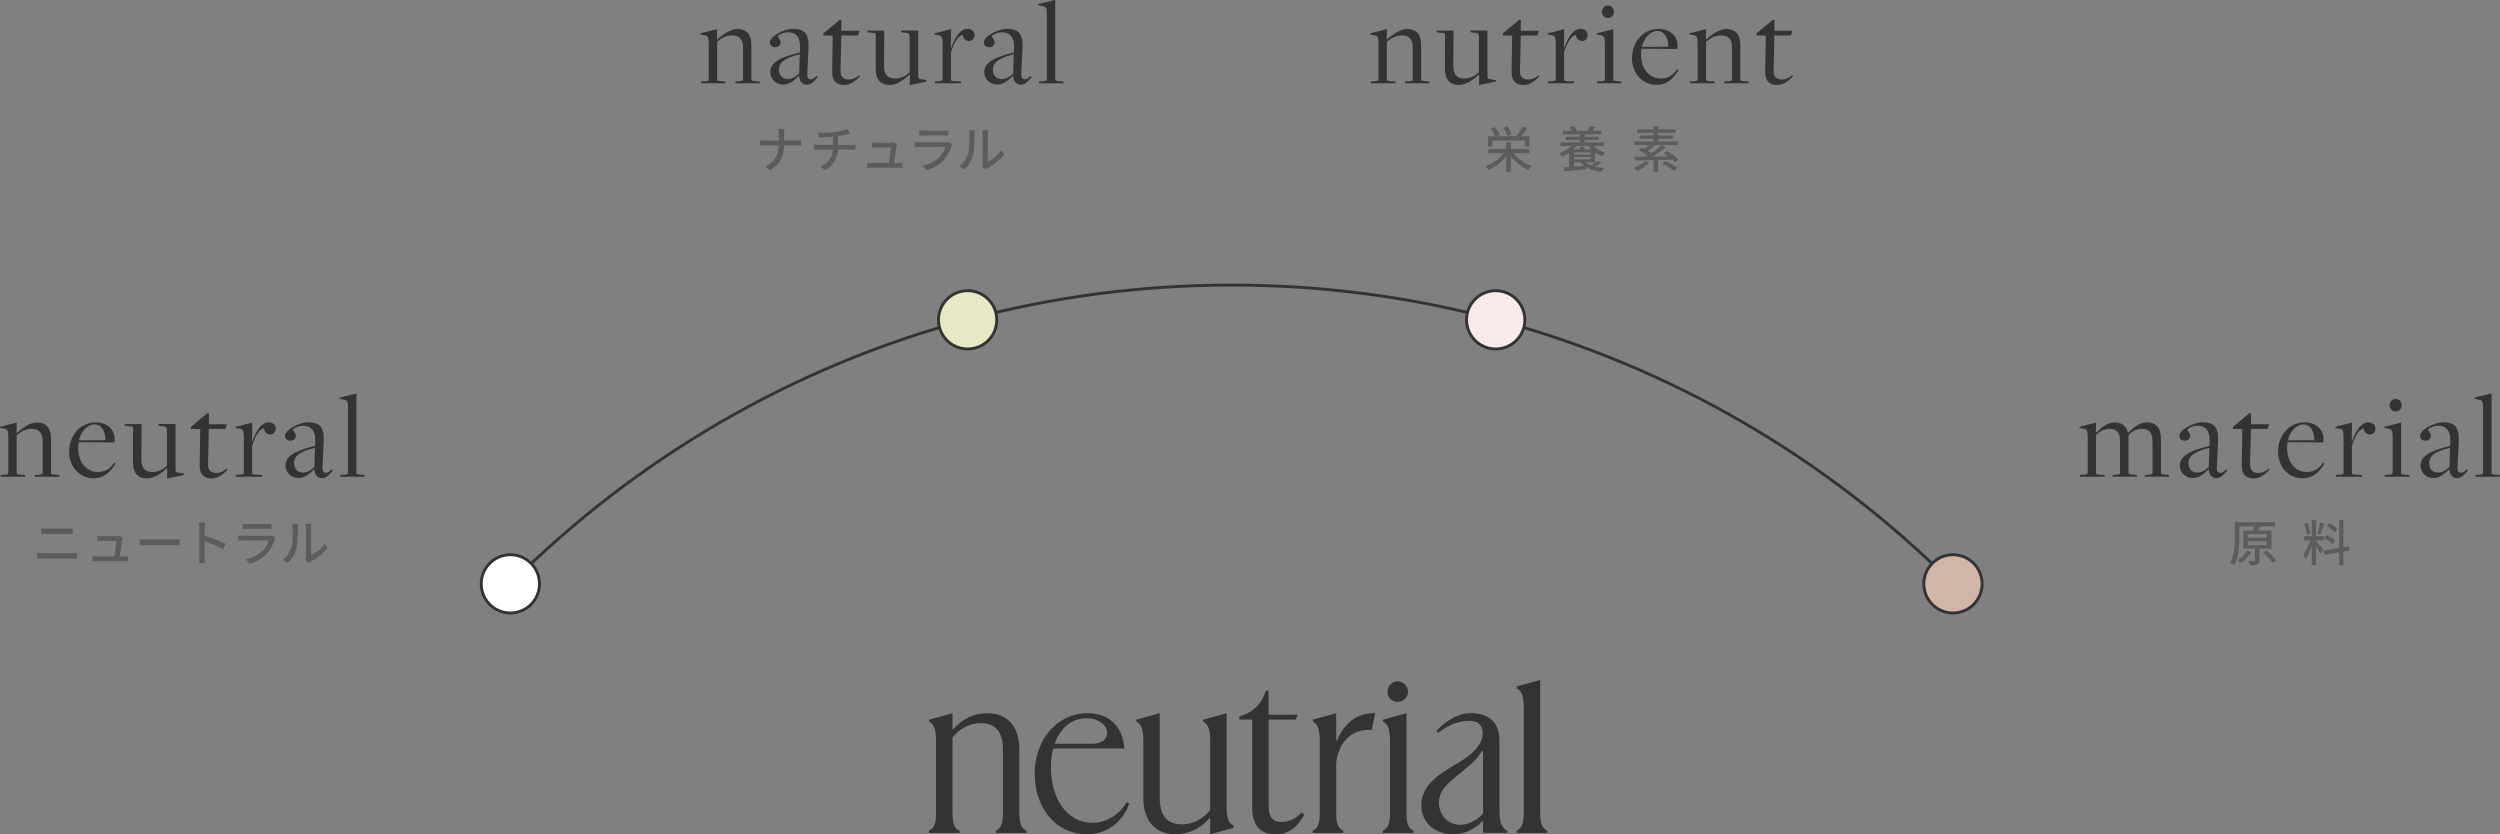 <svg viewBox="0 0 857.78 286.3" xmlns="http://www.w3.org/2000/svg" data-name="レイヤー 2" id="_レイヤー_2">
  <rect x="0" y="0" width="857.78" height="286.3" fill="#808080" stroke="none"/>
  <defs>
    <style>
      .cls-1 {
        fill: #f7eae9;
      }

      .cls-2 {
        fill: #e7e9c6;
      }

      .cls-3 {
        fill: #fff;
      }

      .cls-4 {
        fill: #333;
      }

      .cls-5 {
        fill: #cfb6a6;
      }

      .cls-6 {
        fill: #5c5c5c;
      }

      .cls-7 {
        stroke-miterlimit: 10;
      }

      .cls-7, .cls-8 {
        fill: none;
        stroke: #333;
      }
    </style>
  </defs>
  <g data-name="レイヤー 1" id="_レイヤー_1-2">
    <g>
      <g>
        <path d="m341.68,285.78h10.49v-.79l-.26-.13c-1.72-.85-2.11-2.83-2.16-5.48v-22.15c0-7.95-4.02-12.51-11.03-12.51-4.43,0-8.54,1.91-11.57,5.38-.06.06-.15.08-.22.06-.08-.03-.13-.1-.13-.19v-5.24l-8.05,2.2v.66l.24.13c1.82,1.01,2.12,3.54,2.18,5.84v25.83c-.06,2.66-.45,4.63-2.17,5.49l-.26.13v.79h10.49v-.79l-.26-.13c-1.72-.85-2.11-2.82-2.16-5.47v-26.28s0-.09.04-.13c2.49-3.14,5.96-4.87,9.79-4.87,6.51,0,7.48,5.46,7.48,8.71v22.54c-.06,2.66-.45,4.63-2.17,5.49l-.26.11v.81Z" class="cls-4"></path>
        <path d="m501.04,283.01c-2.04,0-3.92-.81-5.29-2.28-1.43-1.54-2.17-3.67-2.02-5.84.27-3.9,3.2-6.29,7.26-9.6,1.02-.83,2.08-1.7,3.19-2.66,1.83-1.59,3.28-3.23,4.29-4.86.05-.08.14-.11.23-.09.09.02.15.1.15.19v21.21s-.02.1-.05.13c-2.04,2.27-5.16,3.79-7.76,3.79m3.02-35.69c2.53,0,4.21,1.07,4.56,3.14.62,3.61-1.63,7.41-8.58,11.46-5.72,3.33-12.16,7.18-12.36,14-.08,2.85.85,5.35,2.71,7.22,2.07,2.08,5.16,3.2,8.63,3.11,3.34-.06,6.79-1.65,9.48-4.34.06-.06.15-.08.22-.04.08.03.13.1.13.19v3.72h8.32v-.79l-.26-.13c-2.43-1.21-2.43-4.69-2.43-8.04v-22.59c0-6.23-3.44-9.52-9.94-9.52-5.48,0-10.28,4.43-11.72,6.15l.61.61c2.71-2.12,6.44-4.14,10.64-4.14" class="cls-4"></path>
        <path d="m425.2,246.89h4.24c.11,0,.2.09.2.14v29.93c0,6.22,2.75,9.34,8.16,9.34,3.92,0,7.03-2.1,9.53-6.42l.18-.31-.82-.82-.33.32c-2.04,1.96-4.25,2.96-6.57,2.96-3.17,0-4.52-1.66-4.52-5.55v-29.38c0-.11.09-.2.2-.2h9.05l.81-1.66h-9.87c-.11,0-.2-.09-.2-.2v-8.03h-.94c-1.14,3.58-3.29,6.95-9.12,8.92v.97Z" class="cls-4"></path>
        <path d="m374.69,255.18h-12.54c-.07,0-.13-.03-.17-.09-.04-.05-.05-.12-.02-.19,2.05-5.45,5.92-8.45,10.91-8.45,2.4,0,4.52.82,5.83,2.24.85.93,1.25,2,1.15,3.11-.19,2.18-2.02,3.38-5.16,3.38m11.4,20.37h0,0Zm-12.91-30.84c-10.35,0-18.16,8.93-18.16,20.77s7.35,20.77,17.89,20.77c7.85,0,12.59-5.24,14.41-10.14l.16-.42-1-.43-.21.38c-1.83,3.38-6.59,6.88-11.83,6.67-8.3-.28-13.87-8.06-13.87-19.37,0-2.07.24-4.07.72-5.95.02-.09.1-.15.2-.15h24.31l-.05-.52c-.7-7.27-5.39-11.61-12.55-11.61" class="cls-4"></path>
        <path d="m520.39,285.78h10.48v-.79l-.26-.13c-1.82-.91-2.11-3.17-2.16-5.48v-46.07l-8.05,2.21v.65l.24.13c1.82,1.01,2.12,3.51,2.18,5.83v37.23c-.05,2.32-.34,4.58-2.16,5.49l-.26.15v.77Z" class="cls-4"></path>
        <path d="m415.03,280.81s.05,0,.07.01c.08.03.13.1.13.19v5.24l8.05-2.23v-.66l-.24-.14c-1.82-1.01-2.12-3.5-2.18-5.81h0s0-32.71,0-32.71l-8.05,2.23v.66l.24.13c1.82,1.01,2.12,3.5,2.18,5.8v24.32s-.01.09-.04.13c-2.48,3.14-5.96,4.87-9.79,4.87-6.51,0-7.48-5.46-7.48-8.71v-29.43s-8.05,2.23-8.05,2.23v.66l.24.13c1.82,1.01,2.12,3.5,2.18,5.8v21.02s.02.04.02.07c.29,7.39,4.3,11.63,11,11.63,4.43,0,8.53-1.91,11.57-5.38.04-.04.1-.07.15-.07" class="cls-4"></path>
        <path d="m479.54,233.77c-1.92,0-3.49,1.6-3.49,3.57s1.57,3.49,3.49,3.49,3.57-1.57,3.57-3.49-1.63-3.57-3.57-3.57" class="cls-4"></path>
        <path d="m474.5,285.78h10.48v-.79l-.26-.13c-1.82-.91-2.11-3.17-2.16-5.48h0v-34.67l-8.05,2.21v.65l.24.14c1.82,1.01,2.12,3.51,2.18,5.83v25.83c-.04,2.32-.34,4.58-2.16,5.49l-.26.15v.77Z" class="cls-4"></path>
        <path d="m450.41,285.78h10.48v-.79l-.26-.13c-1.82-.9-2.11-3.15-2.16-5.44v-17.12c.05-2.55,1.09-6.47,3.89-9.12,2.07-1.95,4.74-2.89,7.93-2.76h.4s1.14-5.71,1.14-5.71h-.58c-7.5,0-10.99,5.76-12.4,9.19-.04.09-.13.14-.23.12-.1-.02-.16-.1-.16-.2v-9.11l-8.05,2.21v.65l.24.14c1.82,1.01,2.12,3.51,2.18,5.83v25.86c-.05,2.3-.34,4.55-2.16,5.46l-.26.15v.77Z" class="cls-4"></path>
      </g>
      <g>
        <path d="m713.72,162.94l1.09-.04c1.09-.08,1.51-.17,1.51-.63v-12.27c0-2.31-.29-2.73-1.55-2.94l-1.3-.21.04-.42,5.71-1.43-.13,3.4.13.04c1.6-1.51,3.74-3.53,6.43-3.53,1.39,0,2.52.5,3.32,1.26.5.55.97,1.39,1.13,2.35l.04.04c1.68-1.68,3.91-3.65,6.6-3.65,1.43,0,2.48.42,3.36,1.3.88.92,1.34,2.48,1.34,4.24v11.85c0,.29.04.42,1.76.59l.97.04.13.63h-8.44l.13-.63,1.09-.04c1.22-.08,1.47-.29,1.47-.63v-10.96c0-2.94-1.22-4.16-3.66-4.16-1.81,0-3.78,1.01-4.54,2.14,0,.08-.04,1.09-.04,1.13v11.89c0,.29.04.42,1.76.59l1.05.04.13.63h-8.49l.13-.63,1.09-.04c1.22-.08,1.43-.29,1.43-.63v-10.96c0-2.94-1.22-4.16-3.57-4.16-1.85,0-3.44.97-4.66,2.02v13.19c0,.34.25.42,1.76.55l1.13.04.08.63h-8.57l.13-.63Z" class="cls-4"></path>
        <path d="m757.86,161.04l-.08-.04c-1.55,1.6-3.32,3.02-5.33,3.02-2.52,0-4.5-1.85-4.5-4.2,0-2.98,2.39-4.96,10.17-6.85l.04-1.43c.13-4.24-1.76-5.46-4.16-5.46-1.68,0-3.49.97-3.49,1.43,0,.29.97.97.97,2.02,0,.88-.71,1.68-1.85,1.68-1.05,0-1.85-.63-1.85-1.64,0-2.06,4.66-4.66,7.94-4.66,3.78,0,5.59,1.47,5.33,6.64l-.42,8.95c-.04,1.26.42,1.72,1.26,1.72.63,0,1.3-.55,1.97-1.18l.34.38c-.88,1.09-2.14,2.65-3.7,2.65-1.47,0-2.56-1.05-2.65-3.02Zm0-.8l.21-6.6c-5.84,1.43-7.18,3.15-7.18,5.38,0,1.93,1.3,3.11,2.98,3.11,1.51,0,2.73-.71,3.99-1.89Z" class="cls-4"></path>
        <path d="m769.16,159.74l.21-12.52-3.28-.08.13-.71,5.63-4.7.5.13-.04,3.7h6.22l-.5,1.6h-5.71s-.29,12.14-.29,12.18c-.04,2.02,1.05,2.94,2.86,2.94,1.47,0,2.56-.71,3.57-1.47l.25.42c-1.55,1.51-3.32,2.94-5.38,2.94-2.35,0-4.2-1.13-4.16-4.41Z" class="cls-4"></path>
        <path d="m781.63,155c0-5.59,3.78-10.08,9.07-10.08,4.16,0,6.55,2.56,6.55,5.8,0,.38-.04.71-.08,1.09l-12.27-.08c-.08.5-.17,1.43-.17,2.02,0,4.87,2.86,8.19,6.64,8.19,2.39,0,4.16-.84,5.71-3.19l.46.25c-1.76,3.19-4.2,5.12-7.52,5.12-4.79,0-8.4-3.95-8.4-9.12Zm12.43-3.95c.04-2.94-1.22-5.42-3.78-5.42-2.31,0-4.58,2.39-5.29,5.46l9.07-.04Z" class="cls-4"></path>
        <path d="m801.5,162.94l1.09-.04c1.09-.08,1.51-.17,1.51-.63v-12.31c0-2.27-.29-2.69-1.51-2.9l-1.3-.21.04-.42,5.67-1.43-.08,6.55h.08c1.55-4.33,3.28-6.64,5.67-6.64,1.47,0,2.39,1.01,2.39,2.1s-.71,2.06-1.93,2.06c-1.01,0-1.97-.71-2.14-2.14-1.68.5-2.9,2.48-4.03,6.05v9.37c0,.34.17.46,1.64.55l1.72.04.13.63h-9.07l.13-.63Z" class="cls-4"></path>
        <path d="m818.3,162.94l1.18-.04c1.05-.08,1.47-.17,1.47-.63v-12.31c0-2.27-.29-2.69-1.55-2.9l-1.3-.21.08-.42,5.67-1.43v17.35c0,.34.21.42,1.72.55l1.05.04.13.63h-8.57l.13-.63Zm1.6-23.86c0-.97.67-2.18,2.1-2.18s2.06,1.22,2.06,2.14-.67,2.14-2.06,2.14-2.1-1.22-2.1-2.1Z" class="cls-4"></path>
        <path d="m840.43,161.04l-.08-.04c-1.55,1.6-3.32,3.02-5.33,3.02-2.52,0-4.5-1.85-4.5-4.2,0-2.98,2.39-4.96,10.17-6.85l.04-1.43c.13-4.24-1.76-5.46-4.16-5.46-1.68,0-3.49.97-3.49,1.43,0,.29.97.97.97,2.02,0,.88-.71,1.68-1.85,1.68-1.05,0-1.85-.63-1.85-1.64,0-2.06,4.66-4.66,7.94-4.66,3.78,0,5.59,1.47,5.33,6.64l-.42,8.95c-.04,1.26.42,1.72,1.26,1.72.63,0,1.3-.55,1.97-1.18l.34.38c-.88,1.09-2.14,2.65-3.7,2.65-1.47,0-2.56-1.05-2.65-3.02Zm0-.8l.21-6.6c-5.84,1.43-7.18,3.15-7.18,5.38,0,1.93,1.3,3.11,2.98,3.11,1.51,0,2.73-.71,3.99-1.89Z" class="cls-4"></path>
        <path d="m849.38,162.94l1.13-.04c1.09-.08,1.47-.17,1.47-.63v-22.56c0-1.97-.25-2.35-1.34-2.56l-1.6-.34.04-.42,5.8-1.39v27.35c0,.34.17.42,1.72.55l1.05.04.13.63h-8.49l.08-.63Z" class="cls-4"></path>
      </g>
      <g>
        <path d="m775.25,188.23v4.06c0,.75-.14,1.17-.7,1.38-.56.24-1.41.24-2.65.24-.07-.41-.29-1-.48-1.39.88.02,1.73.02,1.99.02.24,0,.31-.07.31-.27v-4.03h-4v-6.2h3.47c.12-.48.22-.99.29-1.43h-5.1v3.48c0,2.84-.24,7.02-1.75,9.77-.31-.24-1-.65-1.39-.78,1.46-2.62,1.58-6.34,1.58-9.01v-4.91h13.85v1.44h-5.32c-.14.49-.29.99-.44,1.43h4.45v6.2h-4.11Zm-2.84,1.16c-.83,1.44-2.16,2.87-3.35,3.79-.31-.27-.93-.71-1.33-.93,1.24-.8,2.45-2.04,3.16-3.3l1.51.44Zm-1.14-4.84h6.46v-1.29h-6.46v1.29Zm0,2.48h6.46v-1.33h-6.46v1.33Zm6.39,1.85c1.19.97,2.63,2.36,3.3,3.35l-1.29.85c-.61-.97-2.01-2.43-3.23-3.45l1.22-.75Z" class="cls-6"></path>
        <path d="m794.68,185.61c.51.54,2.14,2.62,2.5,3.13l-1,1.24c-.29-.61-.94-1.68-1.5-2.58v6.49h-1.48v-6.51c-.58,1.7-1.36,3.43-2.16,4.5-.14-.46-.51-1.16-.76-1.58.92-1.12,1.89-3.14,2.45-4.88h-2.16v-1.48h2.63v-5.56h1.48v5.56h2.65v1.48h-2.65v.19Zm-3.21-2.12c-.07-1.04-.42-2.63-.85-3.84l1.14-.29c.46,1.19.82,2.75.93,3.79l-1.22.34Zm5.98-3.89c-.42,1.33-.95,2.91-1.38,3.89l-1.02-.32c.37-1.04.82-2.72,1.04-3.88l1.36.31Zm6.6,9.62v4.69h-1.48v-4.42l-5.03.92-.25-1.46,5.29-.95v-9.67h1.48v9.4l1.89-.32.22,1.44-2.11.37Zm-3.66-2.45c-.59-.63-1.8-1.51-2.8-2.06l.75-1.14c.99.53,2.24,1.33,2.84,1.92l-.78,1.27Zm.68-4.11c-.53-.66-1.68-1.58-2.65-2.19l.8-1.07c.95.58,2.12,1.43,2.69,2.06l-.83,1.21Z" class="cls-6"></path>
      </g>
      <g>
        <path d="m.25,162.94l1.09-.04c1.09-.08,1.51-.17,1.51-.63v-12.31c0-2.27-.29-2.69-1.51-2.9l-1.34-.21.04-.42,5.71-1.43-.08,3.49.13.04c1.81-1.51,4.2-3.57,7.02-3.57,1.3,0,2.48.38,3.28,1.22.97.97,1.39,2.39,1.39,4.24v11.89c0,.29.08.42,1.76.59l1.05.04.13.63h-8.49l.13-.63,1.09-.04c1.26-.08,1.47-.29,1.47-.63v-10.92c0-2.98-1.34-4.2-3.82-4.2-1.97,0-3.74,1.01-5.08,2.18v13.02c0,.34.25.42,1.76.55l1.09.04.13.63H.13l.13-.63Z" class="cls-4"></path>
        <path d="m23.73,155c0-5.59,3.78-10.08,9.07-10.08,4.16,0,6.55,2.56,6.55,5.8,0,.38-.04.71-.08,1.09l-12.27-.08c-.08.5-.17,1.43-.17,2.02,0,4.87,2.86,8.19,6.64,8.19,2.39,0,4.16-.84,5.71-3.19l.46.25c-1.76,3.19-4.2,5.12-7.52,5.12-4.79,0-8.4-3.95-8.4-9.12Zm12.43-3.95c.04-2.94-1.22-5.42-3.78-5.42-2.31,0-4.58,2.39-5.29,5.46l9.07-.04Z" class="cls-4"></path>
        <path d="m57.37,160.62h-.08c-1.81,1.55-4.16,3.53-6.93,3.53-1.39,0-2.48-.42-3.4-1.26-.92-1.01-1.3-2.44-1.3-4.24v-11.89c0-.38-.04-.42-1.81-.55l-1.01-.13-.13-.59h5.88l-.08,12.22c0,3.02,1.39,4.24,3.86,4.24,2.02,0,3.65-1.01,4.92-2.14v-12.01c0-1.26-.29-1.51-1.76-1.6l-1.09-.13-.13-.59h5.92v15.54c0,.76.13,1.05.84,1.13l2.06.34-.04.46-5.75,1.26.04-3.61Z" class="cls-4"></path>
        <path d="m68.5,159.74l.21-12.52-3.28-.08.13-.71,5.63-4.7.5.13-.04,3.7h6.22l-.5,1.6h-5.71s-.29,12.14-.29,12.18c-.04,2.02,1.05,2.94,2.86,2.94,1.47,0,2.56-.71,3.57-1.47l.25.42c-1.55,1.51-3.32,2.94-5.38,2.94-2.35,0-4.2-1.13-4.16-4.41Z" class="cls-4"></path>
        <path d="m81.06,162.94l1.09-.04c1.09-.08,1.51-.17,1.51-.63v-12.31c0-2.27-.29-2.69-1.51-2.9l-1.3-.21.04-.42,5.67-1.43-.08,6.55h.08c1.55-4.33,3.28-6.64,5.67-6.64,1.47,0,2.39,1.01,2.39,2.1s-.71,2.06-1.93,2.06c-1.01,0-1.97-.71-2.14-2.14-1.68.5-2.9,2.48-4.03,6.05v9.37c0,.34.17.46,1.64.55l1.72.04.13.63h-9.07l.13-.63Z" class="cls-4"></path>
        <path d="m107.86,161.04l-.08-.04c-1.55,1.6-3.32,3.02-5.33,3.02-2.52,0-4.49-1.85-4.49-4.2,0-2.98,2.39-4.96,10.17-6.85l.04-1.43c.13-4.24-1.76-5.46-4.16-5.46-1.68,0-3.49.97-3.49,1.43,0,.29.97.97.97,2.02,0,.88-.71,1.68-1.85,1.68-1.05,0-1.85-.63-1.85-1.64,0-2.06,4.66-4.66,7.94-4.66,3.78,0,5.59,1.47,5.33,6.64l-.42,8.95c-.04,1.26.42,1.72,1.26,1.72.63,0,1.3-.55,1.97-1.18l.34.38c-.88,1.09-2.14,2.65-3.7,2.65-1.47,0-2.56-1.05-2.65-3.02Zm0-.8l.21-6.6c-5.84,1.43-7.18,3.15-7.18,5.38,0,1.93,1.3,3.11,2.98,3.11,1.51,0,2.73-.71,3.99-1.89Z" class="cls-4"></path>
        <path d="m116.8,162.94l1.13-.04c1.09-.08,1.47-.17,1.47-.63v-22.56c0-1.97-.25-2.35-1.34-2.56l-1.6-.34.04-.42,5.8-1.39v27.35c0,.34.17.42,1.72.55l1.05.04.13.63h-8.49l.08-.63Z" class="cls-4"></path>
      </g>
      <g>
        <path d="m14.68,189.76h10c.54,0,1.16-.03,1.7-.1v2.06c-.56-.05-1.22-.08-1.7-.08h-10c-.63,0-1.33.03-1.94.08v-2.06c.63.05,1.31.1,1.94.1Zm1.33-8.38h7.17c.65,0,1.31-.03,1.77-.08v1.94c-.48-.03-1.19-.05-1.77-.05h-7.16c-.61,0-1.27.02-1.82.05v-1.94c.56.05,1.24.08,1.8.08Z" class="cls-6"></path>
        <path d="m41.9,185.09c-.14,1.09-.61,4.27-.85,5.85h1.43c.39,0,1.09-.03,1.48-.07v1.73c-.32-.02-1.04-.03-1.44-.03h-9.16c-.56,0-.95.02-1.53.03v-1.75c.44.05.99.08,1.53.08h5.88c.24-1.44.68-4.37.73-5.32h-5.05c-.51,0-1.05.03-1.51.05v-1.77c.43.05,1.07.08,1.5.08h4.83c.31,0,.85-.05,1.02-.14l1.29.63c-.05.19-.1.44-.14.61Z" class="cls-6"></path>
        <path d="m50.45,185.09h9.25c.82,0,1.48-.07,1.9-.1v2.11c-.37-.02-1.16-.08-1.9-.08h-9.25c-.94,0-1.96.03-2.53.08v-2.11c.56.03,1.61.1,2.53.1Z" class="cls-6"></path>
        <path d="m68.39,181.18c0-.54-.05-1.33-.15-1.9h2.09c-.05.56-.12,1.31-.12,1.9v2.65c2.26.68,5.49,1.89,7.19,2.72l-.76,1.85c-1.79-.97-4.56-2.04-6.43-2.65v5.25c0,.53.05,1.56.14,2.18h-2.09c.08-.59.14-1.51.14-2.18v-9.82Z" class="cls-6"></path>
        <path d="m94.24,185.02c-.48,1.65-1.24,3.37-2.5,4.76-1.75,1.94-3.91,3.01-6.09,3.62l-1.33-1.53c2.48-.51,4.56-1.61,5.95-3.06.97-1,1.58-2.28,1.89-3.4h-8.65c-.41,0-1.16.02-1.8.07v-1.77c.66.07,1.31.12,1.8.12h8.7c.46,0,.87-.07,1.09-.15l1.21.75c-.1.19-.24.44-.27.59Zm-9.35-5.18h6.61c.54,0,1.24-.03,1.67-.08v1.75c-.42-.03-1.1-.05-1.68-.05h-6.6c-.54,0-1.16.02-1.63.05v-1.75c.44.05,1.07.08,1.63.08Z" class="cls-6"></path>
        <path d="m99.96,187.91c.49-1.51.49-4.83.49-6.78,0-.58-.03-.99-.14-1.38h1.97c-.02.14-.08.77-.08,1.36,0,1.94-.07,5.56-.53,7.26-.51,1.87-1.58,3.54-3.03,4.76l-1.63-1.09c1.48-1.02,2.45-2.57,2.94-4.13Zm5.01,3.21v-10.06c0-.7-.1-1.26-.1-1.36h1.97c-.02.1-.08.66-.08,1.36v9.4c1.48-.66,3.4-2.11,4.62-3.91l1.04,1.46c-1.44,1.92-3.84,3.71-5.8,4.69-.31.17-.51.32-.65.43l-1.12-.94c.07-.29.12-.68.12-1.07Z" class="cls-6"></path>
      </g>
      <g>
        <path d="m470.38,27.94l1.09-.04c1.09-.08,1.51-.17,1.51-.63v-12.31c0-2.27-.29-2.69-1.51-2.9l-1.34-.21.04-.42,5.71-1.43-.08,3.49.13.04c1.81-1.51,4.2-3.57,7.01-3.57,1.3,0,2.48.38,3.28,1.22.97.97,1.39,2.39,1.39,4.24v11.89c0,.29.08.42,1.76.59l1.05.04.13.63h-8.49l.13-.63,1.09-.04c1.26-.08,1.47-.29,1.47-.63v-10.92c0-2.98-1.34-4.2-3.82-4.2-1.97,0-3.74,1.01-5.08,2.18v13.02c0,.34.25.42,1.76.55l1.09.04.13.63h-8.57l.13-.63Z" class="cls-4"></path>
        <path d="m507.51,25.62h-.08c-1.81,1.55-4.16,3.53-6.93,3.53-1.39,0-2.48-.42-3.4-1.26-.92-1.01-1.3-2.44-1.3-4.24v-11.89c0-.38-.04-.42-1.81-.55l-1.01-.13-.13-.59h5.88l-.08,12.22c0,3.02,1.39,4.24,3.86,4.24,2.02,0,3.65-1.01,4.92-2.14v-12.01c0-1.26-.29-1.51-1.76-1.6l-1.09-.13-.13-.59h5.92v15.54c0,.76.13,1.05.84,1.13l2.06.34-.04.46-5.75,1.26.04-3.61Z" class="cls-4"></path>
        <path d="m518.64,24.74l.21-12.52-3.28-.08.13-.71,5.63-4.7.5.13-.04,3.7h6.22l-.5,1.6h-5.71s-.29,12.14-.29,12.18c-.04,2.02,1.05,2.94,2.86,2.94,1.47,0,2.56-.71,3.57-1.47l.25.42c-1.55,1.51-3.32,2.94-5.38,2.94-2.35,0-4.2-1.13-4.16-4.41Z" class="cls-4"></path>
        <path d="m531.2,27.94l1.09-.04c1.09-.08,1.51-.17,1.51-.63v-12.31c0-2.27-.29-2.69-1.51-2.9l-1.3-.21.04-.42,5.67-1.43-.08,6.55h.08c1.55-4.33,3.28-6.64,5.67-6.64,1.47,0,2.39,1.01,2.39,2.1s-.71,2.06-1.93,2.06c-1.01,0-1.97-.71-2.14-2.14-1.68.5-2.9,2.48-4.03,6.05v9.37c0,.34.17.46,1.64.55l1.72.04.13.63h-9.07l.13-.63Z" class="cls-4"></path>
        <path d="m548,27.94l1.18-.04c1.05-.08,1.47-.17,1.47-.63v-12.31c0-2.27-.29-2.69-1.55-2.9l-1.3-.21.08-.42,5.67-1.43v17.35c0,.34.21.42,1.72.55l1.05.04.13.63h-8.57l.13-.63Zm1.6-23.86c0-.97.67-2.18,2.1-2.18s2.06,1.22,2.06,2.14-.67,2.14-2.06,2.14-2.1-1.22-2.1-2.1Z" class="cls-4"></path>
        <path d="m559.97,20c0-5.59,3.78-10.08,9.07-10.08,4.16,0,6.55,2.56,6.55,5.8,0,.38-.04.71-.08,1.09l-12.27-.08c-.08.5-.17,1.43-.17,2.02,0,4.87,2.86,8.19,6.64,8.19,2.39,0,4.16-.84,5.71-3.19l.46.25c-1.76,3.19-4.2,5.12-7.52,5.12-4.79,0-8.4-3.95-8.4-9.12Zm12.43-3.95c.04-2.94-1.22-5.42-3.78-5.42-2.31,0-4.58,2.39-5.29,5.46l9.07-.04Z" class="cls-4"></path>
        <path d="m579.88,27.94l1.09-.04c1.09-.08,1.51-.17,1.51-.63v-12.31c0-2.27-.29-2.69-1.51-2.9l-1.34-.21.04-.42,5.71-1.43-.08,3.49.13.04c1.81-1.51,4.2-3.57,7.02-3.57,1.3,0,2.48.38,3.28,1.22.97.97,1.39,2.39,1.39,4.24v11.89c0,.29.08.42,1.76.59l1.05.04.13.63h-8.49l.13-.63,1.09-.04c1.26-.08,1.47-.29,1.47-.63v-10.92c0-2.98-1.34-4.2-3.82-4.2-1.97,0-3.74,1.01-5.08,2.18v13.02c0,.34.25.42,1.76.55l1.09.04.13.63h-8.57l.13-.63Z" class="cls-4"></path>
        <path d="m605.66,24.74l.21-12.52-3.28-.08.13-.71,5.63-4.7.5.13-.04,3.7h6.22l-.5,1.6h-5.71s-.29,12.14-.29,12.18c-.04,2.02,1.05,2.94,2.86,2.94,1.47,0,2.56-.71,3.57-1.47l.25.42c-1.55,1.51-3.32,2.94-5.38,2.94-2.35,0-4.2-1.13-4.16-4.41Z" class="cls-4"></path>
      </g>
      <g>
        <path d="m519.32,52.55c1.46,1.87,3.84,3.55,6.2,4.37-.36.32-.85.95-1.12,1.41-2.23-.97-4.44-2.69-6-4.69v5.29h-1.61v-5.25c-1.56,2.01-3.79,3.69-6.02,4.66-.25-.43-.75-1.04-1.11-1.36,2.36-.85,4.76-2.53,6.22-4.42h-5.29v-1.43h6.19v-2.31h1.61v2.31h6.34v1.43h-5.42Zm-7.24-2.28h-1.55v-3.5h2.5c-.29-.75-.95-1.78-1.6-2.55l1.38-.63c.7.8,1.46,1.87,1.75,2.63l-1.12.54h7.12l-.27-.1c.7-.88,1.56-2.24,2.04-3.23l1.73.54c-.66.97-1.43,2.01-2.09,2.79h2.8v3.5h-1.58v-2.04h-11.12v2.04Zm5.01-3.6c-.17-.76-.68-1.97-1.21-2.89l1.39-.44c.56.87,1.12,2.02,1.31,2.82l-1.5.51Z" class="cls-6"></path>
        <path d="m543.9,55.68c.51.41,1.16.75,1.9,1.04.85-.46,1.82-1.05,2.43-1.51l1.17.68c-.68.44-1.5.88-2.23,1.24.99.24,2.09.39,3.28.48-.31.31-.68.92-.87,1.33-2.18-.25-4.06-.77-5.51-1.65v.82c-2.63.27-5.37.51-7.33.66l-.17-1.36c.54-.03,1.17-.08,1.87-.14v-4.86c-.76.54-1.6,1-2.41,1.38-.24-.29-.76-.88-1.09-1.14,1.55-.58,3.04-1.48,4.08-2.57h-3.62v-1.21h6.65v-.82h-4.84v-1.12h4.84v-.8h-5.76v-1.21h3.08c-.2-.39-.51-.85-.8-1.21l1.38-.46c.46.46.92,1.14,1.12,1.61l-.14.05h3.79c.31-.48.73-1.19.95-1.65l1.72.39c-.32.46-.68.88-.99,1.26h3.01v1.21h-5.75v.8h4.9v1.12h-4.9v.82h6.66v1.21h-3.65c1.05,1.02,2.55,1.85,4.1,2.28-.34.29-.8.85-1,1.24-.85-.31-1.68-.73-2.43-1.26v3.35h-3.45Zm-2.99-5.61c-.32.41-.66.8-1.05,1.17h2.26v-.83h1.5v.83h2.41c-.39-.37-.73-.77-1.02-1.17h-4.1Zm-.88,2.94h5.73v-.75h-5.73v.75Zm5.73,1.65v-.78h-5.73v.78h5.73Zm-2.24,2.24c-.49-.36-.92-.76-1.28-1.22h-2.21v1.48l3.49-.25Z" class="cls-6"></path>
        <path d="m565.97,55.87c-1.14,1.09-2.86,2.12-4.28,2.79-.27-.29-.85-.82-1.21-1.07,1.46-.56,3.08-1.39,4.01-2.26l1.48.54Zm8.74-.24c-.22-.25-.53-.54-.87-.85-1.62.05-3.28.1-4.9.14v3.96h-1.56v-3.93c-2.45.07-4.69.1-6.44.14l-.1-1.31c1.07,0,2.36-.02,3.79-.03.22-.12.44-.24.66-.37-.85-.63-2.04-1.34-3.03-1.84l1.04-.88c.31.15.65.32.99.49.53-.39,1.1-.88,1.6-1.38h-5.1v-1.22h6.58v-.9h-4.76v-1.17h4.76v-.9h-5.68v-1.17h5.68v-1.1h1.58v1.1h5.95v1.17h-5.95v.9h5.01v1.17h-5.01v.9h6.7v1.22h-7.7c-.83.71-1.77,1.46-2.55,2.01.42.27.83.53,1.19.78,1.31-.87,2.62-1.85,3.54-2.69l1.41.76c-1.33,1.04-2.99,2.18-4.54,3.08,1.73-.02,3.55-.05,5.37-.08-.53-.37-1.07-.75-1.58-1.05l1.1-.82c1.39.82,3.16,2.04,4.01,2.97l-1.19.9Zm-3.2-.32c1.34.59,3.13,1.6,4.05,2.35l-1.22.9c-.85-.71-2.6-1.77-4-2.43l1.17-.82Z" class="cls-6"></path>
      </g>
      <g>
        <path d="m240.57,27.94l1.09-.04c1.09-.08,1.51-.17,1.51-.63v-12.31c0-2.27-.29-2.69-1.51-2.9l-1.34-.21.04-.42,5.71-1.43-.08,3.49.13.04c1.81-1.51,4.2-3.57,7.02-3.57,1.3,0,2.48.38,3.28,1.22.97.97,1.39,2.39,1.39,4.24v11.89c0,.29.08.42,1.76.59l1.05.04.13.63h-8.49l.13-.63,1.09-.04c1.26-.08,1.47-.29,1.47-.63v-10.92c0-2.98-1.34-4.2-3.82-4.2-1.97,0-3.74,1.01-5.08,2.18v13.02c0,.34.25.42,1.76.55l1.09.04.13.63h-8.57l.13-.63Z" class="cls-4"></path>
        <path d="m274.21,26.04l-.08-.04c-1.55,1.6-3.32,3.02-5.33,3.02-2.52,0-4.49-1.85-4.49-4.2,0-2.98,2.39-4.96,10.17-6.85l.04-1.43c.13-4.24-1.76-5.46-4.16-5.46-1.68,0-3.49.97-3.49,1.43,0,.29.97.97.97,2.02,0,.88-.71,1.68-1.85,1.68-1.05,0-1.85-.63-1.85-1.64,0-2.06,4.66-4.66,7.94-4.66,3.78,0,5.59,1.47,5.33,6.64l-.42,8.95c-.04,1.26.42,1.72,1.26,1.72.63,0,1.3-.55,1.97-1.18l.34.38c-.88,1.09-2.14,2.65-3.7,2.65-1.47,0-2.56-1.05-2.65-3.02Zm0-.8l.21-6.6c-5.84,1.43-7.18,3.15-7.18,5.38,0,1.93,1.3,3.11,2.98,3.11,1.51,0,2.73-.71,3.99-1.89Z" class="cls-4"></path>
        <path d="m285.51,24.74l.21-12.52-3.28-.08.13-.71,5.63-4.7.5.13-.04,3.7h6.22l-.5,1.6h-5.71s-.29,12.14-.29,12.18c-.04,2.02,1.05,2.94,2.86,2.94,1.47,0,2.56-.71,3.57-1.47l.25.42c-1.55,1.51-3.32,2.94-5.38,2.94-2.35,0-4.2-1.13-4.16-4.41Z" class="cls-4"></path>
        <path d="m312.18,25.62h-.08c-1.81,1.55-4.16,3.53-6.93,3.53-1.39,0-2.48-.42-3.4-1.26-.92-1.01-1.3-2.44-1.3-4.24v-11.89c0-.38-.04-.42-1.81-.55l-1.01-.13-.13-.59h5.88l-.08,12.22c0,3.02,1.39,4.24,3.86,4.24,2.02,0,3.65-1.01,4.92-2.14v-12.01c0-1.26-.29-1.51-1.76-1.6l-1.09-.13-.13-.59h5.92v15.54c0,.76.13,1.05.84,1.13l2.06.34-.04.46-5.75,1.26.04-3.61Z" class="cls-4"></path>
        <path d="m320.83,27.94l1.09-.04c1.09-.08,1.51-.17,1.51-.63v-12.31c0-2.27-.29-2.69-1.51-2.9l-1.3-.21.04-.42,5.67-1.43-.08,6.55h.08c1.55-4.33,3.28-6.64,5.67-6.64,1.47,0,2.39,1.01,2.39,2.1s-.71,2.06-1.93,2.06c-1.01,0-1.97-.71-2.14-2.14-1.68.5-2.9,2.48-4.03,6.05v9.37c0,.34.17.46,1.64.55l1.72.04.13.63h-9.07l.13-.63Z" class="cls-4"></path>
        <path d="m347.63,26.04l-.08-.04c-1.55,1.6-3.32,3.02-5.33,3.02-2.52,0-4.49-1.85-4.49-4.2,0-2.98,2.39-4.96,10.17-6.85l.04-1.43c.13-4.24-1.76-5.46-4.16-5.46-1.68,0-3.49.97-3.49,1.43,0,.29.97.97.97,2.02,0,.88-.71,1.68-1.85,1.68-1.05,0-1.85-.63-1.85-1.64,0-2.06,4.66-4.66,7.94-4.66,3.78,0,5.59,1.47,5.33,6.64l-.42,8.95c-.04,1.26.42,1.72,1.26,1.72.63,0,1.3-.55,1.97-1.18l.34.38c-.88,1.09-2.14,2.65-3.7,2.65-1.47,0-2.56-1.05-2.65-3.02Zm0-.8l.21-6.6c-5.84,1.43-7.18,3.15-7.18,5.38,0,1.93,1.3,3.11,2.98,3.11,1.51,0,2.73-.71,3.99-1.89Z" class="cls-4"></path>
        <path d="m356.57,27.94l1.13-.04c1.09-.08,1.47-.17,1.47-.63V4.7c0-1.97-.25-2.35-1.34-2.56l-1.6-.34.04-.42,5.8-1.39v27.35c0,.34.17.42,1.72.55l1.05.04.13.63h-8.49l.08-.63Z" class="cls-4"></path>
      </g>
      <g>
        <path d="m267,44.27h2.14c-.07.44-.12,1.33-.12,1.84v2.09h4.22c.66,0,1.33-.03,1.63-.08v1.84c-.31-.03-1.05-.05-1.65-.05h-4.2c-.07,3.59-1.24,6.36-4.78,8.45l-1.67-1.24c3.26-1.51,4.52-3.99,4.61-7.21h-4.71c-.68,0-1.33.02-1.75.07v-1.87c.41.05,1.07.1,1.72.1h4.74v-2.09c0-.54-.07-1.39-.19-1.84Z" class="cls-6"></path>
        <path d="m286.38,45.31c1.62-.22,3.48-.61,4.33-1l1.1,1.5c-.46.12-.83.2-1.1.27-.83.22-2.01.46-3.15.63v3.01h4.52c.36,0,1.05-.03,1.43-.07v1.73c-.41-.03-.95-.05-1.39-.05h-4.59c-.22,3.01-1.46,5.35-4.37,7.05l-1.68-1.16c2.63-1.24,4.03-3.09,4.28-5.9h-4.9c-.53,0-1.12.02-1.55.05v-1.75c.41.05,1,.08,1.53.08h4.96v-2.79c-1.68.15-3.54.2-4.78.22l-.42-1.56c1.29.05,3.89,0,5.76-.27Z" class="cls-6"></path>
        <path d="m307.6,50.09c-.14,1.09-.61,4.27-.85,5.85h1.43c.39,0,1.09-.03,1.48-.07v1.73c-.32-.02-1.04-.03-1.44-.03h-9.16c-.56,0-.95.02-1.53.03v-1.75c.44.05.99.08,1.53.08h5.88c.24-1.44.68-4.37.73-5.32h-5.05c-.51,0-1.05.03-1.51.05v-1.77c.43.05,1.07.08,1.5.08h4.83c.31,0,.85-.05,1.02-.14l1.29.63c-.05.19-.1.44-.14.61Z" class="cls-6"></path>
        <path d="m326.42,50.02c-.48,1.65-1.24,3.37-2.5,4.76-1.75,1.94-3.91,3.01-6.09,3.62l-1.33-1.53c2.48-.51,4.56-1.61,5.95-3.06.97-1,1.58-2.28,1.89-3.4h-8.65c-.41,0-1.16.02-1.8.07v-1.77c.66.07,1.31.12,1.8.12h8.7c.46,0,.87-.07,1.09-.15l1.21.75c-.1.19-.24.44-.27.59Zm-9.35-5.18h6.61c.54,0,1.24-.03,1.67-.08v1.75c-.42-.03-1.1-.05-1.68-.05h-6.6c-.54,0-1.16.02-1.63.05v-1.75c.44.05,1.07.08,1.63.08Z" class="cls-6"></path>
        <path d="m332.13,52.91c.49-1.51.49-4.83.49-6.78,0-.58-.03-.99-.14-1.38h1.97c-.02.14-.08.77-.08,1.36,0,1.94-.07,5.56-.53,7.26-.51,1.87-1.58,3.54-3.03,4.76l-1.63-1.09c1.48-1.02,2.45-2.57,2.94-4.13Zm5.01,3.21v-10.06c0-.7-.1-1.26-.1-1.36h1.97c-.02.1-.08.66-.08,1.36v9.4c1.48-.66,3.4-2.11,4.62-3.91l1.04,1.46c-1.44,1.92-3.84,3.71-5.8,4.69-.31.17-.51.32-.65.43l-1.12-.94c.07-.29.12-.68.12-1.07Z" class="cls-6"></path>
      </g>
      <g>
        <path d="m513.21,109.66c-28.9-7.72-59.27-11.85-90.61-11.85s-61.71,4.12-90.61,11.85" class="cls-7"></path>
        <path d="m670.09,200.33c-42.8-42.8-96.64-74.56-156.88-90.67" class="cls-7"></path>
        <path d="m331.99,109.66c-60.24,16.1-114.08,47.86-156.88,90.67" class="cls-7"></path>
        <path d="m663.02,207.4c3.91,3.9,10.24,3.9,14.14,0,3.9-3.91,3.91-10.24,0-14.14-3.91-3.9-10.24-3.9-14.14,0-3.91,3.91-3.91,10.24,0,14.14" class="cls-5"></path>
        <path d="m663.02,207.4c3.91,3.9,10.24,3.9,14.14,0,3.9-3.91,3.91-10.24,0-14.14-3.91-3.9-10.24-3.9-14.14,0-3.91,3.91-3.91,10.24,0,14.14Z" class="cls-8"></path>
        <path d="m182.18,207.4c3.9-3.9,3.9-10.24,0-14.14-3.91-3.9-10.24-3.91-14.14,0-3.9,3.91-3.9,10.24,0,14.14,3.91,3.9,10.24,3.9,14.14,0" class="cls-3"></path>
        <path d="m182.18,207.4c3.9-3.9,3.9-10.24,0-14.14-3.91-3.9-10.24-3.91-14.14,0-3.9,3.91-3.9,10.24,0,14.14,3.91,3.9,10.24,3.9,14.14,0Z" class="cls-8"></path>
        <path d="m510.6,119.4c5.34,1.43,10.82-1.74,12.25-7.07,1.43-5.33-1.74-10.82-7.07-12.25-5.33-1.43-10.82,1.74-12.25,7.07-1.43,5.33,1.74,10.82,7.07,12.25" class="cls-1"></path>
        <path d="m510.6,119.4c5.34,1.43,10.82-1.74,12.25-7.07,1.43-5.33-1.74-10.82-7.07-12.25-5.33-1.43-10.82,1.74-12.25,7.07-1.43,5.33,1.74,10.82,7.07,12.25Z" class="cls-8"></path>
        <path d="m334.6,119.4c5.34-1.43,8.5-6.91,7.07-12.25-1.43-5.33-6.91-8.5-12.25-7.07-5.33,1.43-8.5,6.91-7.07,12.25,1.43,5.33,6.91,8.5,12.25,7.07" class="cls-2"></path>
        <path d="m334.6,119.4c5.34-1.43,8.5-6.91,7.07-12.25-1.43-5.33-6.91-8.5-12.25-7.07-5.33,1.43-8.5,6.91-7.07,12.25,1.43,5.33,6.91,8.5,12.25,7.07Z" class="cls-8"></path>
      </g>
    </g>
  </g>
</svg>